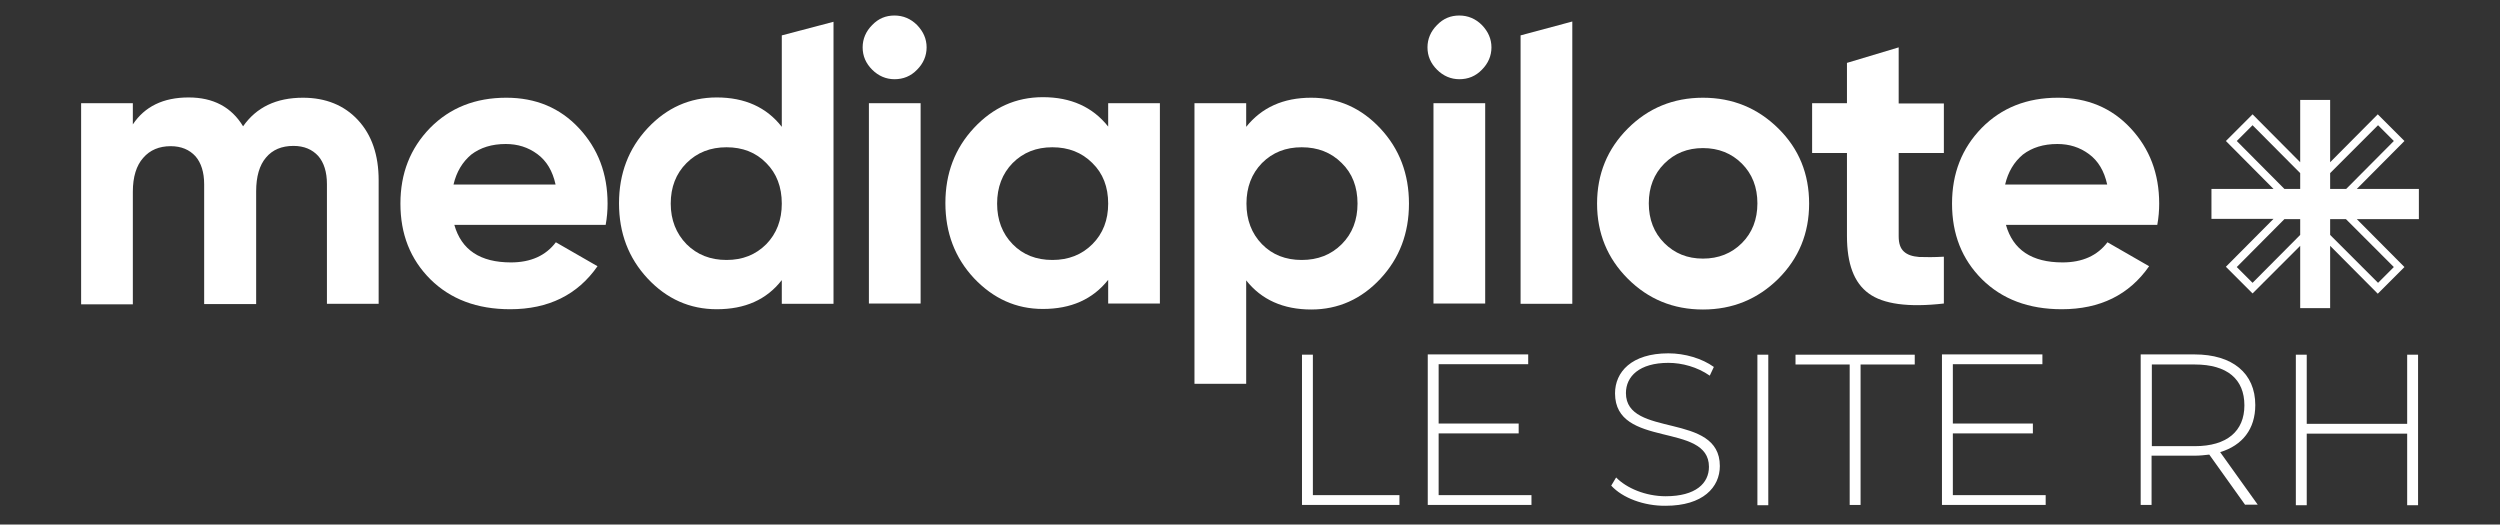 <?xml version="1.0" encoding="utf-8"?>
<!-- Generator: Adobe Illustrator 27.2.0, SVG Export Plug-In . SVG Version: 6.00 Build 0)  -->
<svg version="1.1" id="Calque_1" xmlns="http://www.w3.org/2000/svg" xmlns:xlink="http://www.w3.org/1999/xlink" x="0px" y="0px"
	 viewBox="0 0 918.4 192.7" style="enable-background:new 0 0 918.4 192.7;" xml:space="preserve">
<rect x="0" y="0" width="918.4" height="192.7" fill="#333333" stroke="none"/>
<style type="text/css">
	.st0{fill:#FFFFFF;}
</style>
<g>
	<path class="st0" d="M111.3,35.9c8.4,0,15.2,2.8,20.2,8.2c5.1,5.5,7.6,12.9,7.6,22.1v45.4h-19v-44c0-4.4-1.1-7.9-3.2-10.3
		c-2.2-2.4-5.2-3.7-9.1-3.7c-4.3,0-7.7,1.4-10.1,4.3c-2.4,2.8-3.6,7-3.6,12.4v41.4H75v-44c0-4.4-1.1-7.9-3.2-10.3
		c-2.2-2.4-5.2-3.7-9.1-3.7c-4.2,0-7.6,1.4-10.1,4.3c-2.5,2.8-3.8,7-3.8,12.4v41.4h-19V37.9h19v7.8c4.4-6.6,11.2-9.9,20.5-9.9
		c9,0,15.7,3.5,20,10.6C94.2,39.4,101.5,35.9,111.3,35.9"/>
	<path class="st0" d="M166.9,82.6c2.6,9.2,9.5,13.8,20.8,13.8c7.3,0,12.8-2.5,16.5-7.4l15.3,8.8c-7.3,10.5-18,15.8-32.1,15.8
		c-12.2,0-21.9-3.7-29.3-11c-7.4-7.4-11-16.6-11-27.8c0-11.1,3.6-20.3,10.9-27.8c7.3-7.4,16.6-11.1,28-11.1
		c10.8,0,19.7,3.7,26.7,11.2c7,7.5,10.5,16.7,10.5,27.7c0,2.5-0.2,5.1-0.7,7.8H166.9z M166.6,67.8h37.5c-1.1-5-3.3-8.7-6.7-11.2
		c-3.4-2.5-7.2-3.7-11.6-3.7c-5.1,0-9.3,1.3-12.7,3.9C169.9,59.5,167.7,63.1,166.6,67.8"/>
	<path class="st0" d="M287.2,13l19-5v103.6h-19v-8.7c-5.6,7.2-13.5,10.7-23.9,10.7c-9.9,0-18.4-3.8-25.4-11.3
		c-7-7.5-10.5-16.7-10.5-27.6c0-10.9,3.5-20.1,10.5-27.6c7-7.5,15.5-11.3,25.4-11.3c10.3,0,18.3,3.6,23.9,10.8V13z M252.2,89.7
		c3.9,3.9,8.8,5.8,14.7,5.8c5.9,0,10.7-1.9,14.6-5.8c3.8-3.9,5.7-8.9,5.7-14.9c0-6.1-1.9-11.1-5.7-14.9c-3.8-3.9-8.7-5.8-14.6-5.8
		c-5.9,0-10.8,1.9-14.7,5.8c-3.9,3.9-5.8,8.9-5.8,14.9C246.4,80.8,248.4,85.8,252.2,89.7"/>
	<path class="st0" d="M328.6,29.1c-3.1,0-5.9-1.2-8.2-3.5c-2.3-2.3-3.5-5-3.5-8.2c0-3.1,1.2-5.9,3.5-8.2c2.3-2.4,5-3.5,8.2-3.5
		c3.2,0,6,1.2,8.3,3.5c2.3,2.4,3.5,5.1,3.5,8.2c0,3.1-1.2,5.9-3.5,8.2C334.6,28,331.8,29.1,328.6,29.1 M319.2,37.9h19v73.6h-19V37.9
		z"/>
	<path class="st0" d="M407.1,37.9h19v73.6h-19v-8.7c-5.7,7.2-13.7,10.7-24,10.7c-9.8,0-18.2-3.8-25.3-11.3
		c-7-7.5-10.5-16.7-10.5-27.6c0-10.9,3.5-20.1,10.5-27.6c7-7.5,15.4-11.3,25.3-11.3c10.3,0,18.3,3.6,24,10.8V37.9z M372,89.7
		c3.8,3.9,8.7,5.8,14.6,5.8c5.9,0,10.8-1.9,14.7-5.8c3.9-3.9,5.8-8.9,5.8-14.9c0-6.1-1.9-11.1-5.8-14.9c-3.9-3.9-8.8-5.8-14.7-5.8
		c-5.9,0-10.7,1.9-14.6,5.8c-3.8,3.9-5.7,8.9-5.7,14.9C366.3,80.8,368.2,85.8,372,89.7"/>
	<path class="st0" d="M481.7,35.9c9.9,0,18.4,3.8,25.4,11.3c7,7.5,10.5,16.7,10.5,27.6c0,10.9-3.5,20.1-10.5,27.6
		c-7,7.5-15.5,11.3-25.4,11.3c-10.3,0-18.3-3.6-23.9-10.7V141h-19V37.9h19v8.7C463.5,39.5,471.4,35.9,481.7,35.9 M463.6,89.7
		c3.8,3.9,8.7,5.8,14.6,5.8c5.9,0,10.8-1.9,14.7-5.8c3.9-3.9,5.8-8.9,5.8-14.9c0-6.1-1.9-11.1-5.8-14.9c-3.9-3.9-8.8-5.8-14.7-5.8
		c-5.9,0-10.7,1.9-14.6,5.8c-3.8,3.9-5.7,8.9-5.7,14.9C457.9,80.8,459.8,85.8,463.6,89.7"/>
	<path class="st0" d="M536.1,29.1c-3.1,0-5.9-1.2-8.2-3.5c-2.3-2.3-3.5-5-3.5-8.2c0-3.1,1.2-5.9,3.5-8.2c2.3-2.4,5-3.5,8.2-3.5
		c3.2,0,6,1.2,8.3,3.5c2.3,2.4,3.5,5.1,3.5,8.2c0,3.1-1.2,5.9-3.5,8.2C542.1,28,539.3,29.1,536.1,29.1 M526.6,37.9h19v73.6h-19V37.9
		z"/>
	<polygon class="st0" points="577.6,7.9 558.6,13 558.6,111.6 577.6,111.6 	"/>
	<path class="st0" d="M653.3,102.4c-7.6,7.5-16.8,11.3-27.7,11.3s-20.1-3.8-27.6-11.3c-7.5-7.5-11.3-16.7-11.3-27.6
		c0-10.9,3.8-20.1,11.3-27.6c7.5-7.5,16.7-11.3,27.6-11.3s20.1,3.8,27.7,11.3c7.6,7.5,11.3,16.7,11.3,27.6
		C664.6,85.7,660.8,94.9,653.3,102.4 M611.4,89.3c3.8,3.8,8.5,5.7,14.2,5.7c5.7,0,10.5-1.9,14.3-5.7c3.8-3.8,5.7-8.7,5.7-14.6
		c0-5.9-1.9-10.8-5.7-14.6c-3.8-3.8-8.6-5.7-14.3-5.7c-5.7,0-10.4,1.9-14.2,5.7c-3.8,3.8-5.7,8.7-5.7,14.6
		C605.7,80.6,607.6,85.5,611.4,89.3"/>
	<path class="st0" d="M714.1,56.2h-16.6v30.6c0,2.6,0.6,4.4,1.9,5.6c1.3,1.2,3.1,1.8,5.6,2c2.5,0.1,5.5,0.1,9.1-0.1v17.2
		c-13.1,1.5-22.3,0.2-27.6-3.7c-5.4-3.9-8-10.9-8-21.1V56.2h-12.8V37.9h12.8V23.1l19-5.7v20.6h16.6V56.2z"/>
	<path class="st0" d="M736.9,82.6c2.6,9.2,9.5,13.8,20.8,13.8c7.3,0,12.8-2.5,16.5-7.4l15.3,8.8c-7.3,10.5-18,15.8-32.1,15.8
		c-12.2,0-21.9-3.7-29.3-11c-7.4-7.4-11-16.6-11-27.8c0-11.1,3.6-20.3,10.9-27.8c7.3-7.4,16.6-11.1,28-11.1
		c10.8,0,19.7,3.7,26.7,11.2c7,7.5,10.5,16.7,10.5,27.7c0,2.5-0.2,5.1-0.7,7.8H736.9z M736.6,67.8h37.5c-1.1-5-3.3-8.7-6.7-11.2
		c-3.4-2.5-7.2-3.7-11.6-3.7c-5.1,0-9.3,1.3-12.7,3.9C739.9,59.5,737.7,63.1,736.6,67.8"/>
	<path class="st0" d="M888.6,69.4h-22.8l17.5-17.6l-9.8-9.8L856,59.6V36.7h-11v22.9L827.5,42l-9.8,9.8l17.5,17.6h-22.8v11h22.8
		l-17.5,17.6l9.8,9.8L845,90.3v22.9h11V90.3l17.5,17.6l9.8-9.8l-17.5-17.6h22.8V69.4z M873.6,46l5.8,5.8l-16.5,16.6l0,0l-1,1H856
		v-5.8l1-1L873.6,46z M827.5,46L845,63.6v5.8h-5.8l-17.5-17.6L827.5,46z M821.7,98.1l17.5-17.6h5.8v5.8l-17.5,17.6L821.7,98.1z
		 M879.4,98.1l-5.8,5.8L857,87.3l-1-1v-5.8h5.8l1,1l1-1l0,0l0,0h0l-1,1L879.4,98.1z"/>
	<g>
		<path class="st0" d="M478.3,130.3h4v51.6h31.8v3.6h-35.8V130.3z"/>
		<path class="st0" d="M562.6,181.9v3.6h-38.1v-55.3h36.9v3.6h-32.9v21.8h29.4v3.6h-29.4v22.7H562.6z"/>
		<path class="st0" d="M591.9,178.4l1.8-3c3.8,3.9,10.8,6.9,18.2,6.9c11.1,0,15.9-4.8,15.9-10.8c0-16.6-34.5-6.6-34.5-27
			c0-7.8,6-14.7,19.6-14.7c6.1,0,12.4,1.9,16.7,5l-1.5,3.2c-4.6-3.2-10.2-4.7-15.2-4.7c-10.7,0-15.6,5-15.6,11.1
			c0,16.6,34.5,6.8,34.5,26.8c0,7.8-6.2,14.6-19.9,14.6C603.9,185.9,596,182.9,591.9,178.4z"/>
		<path class="st0" d="M645.6,130.3h4v55.3h-4V130.3z"/>
		<path class="st0" d="M679.5,133.9h-19.9v-3.6h43.8v3.6h-19.9v51.6h-4V133.9z"/>
		<path class="st0" d="M751.5,181.9v3.6h-38.1v-55.3h36.9v3.6h-32.9v21.8h29.4v3.6h-29.4v22.7H751.5z"/>
		<path class="st0" d="M824.8,185.5l-13.2-18.5c-1.7,0.2-3.5,0.4-5.4,0.4h-15.8v18.1h-4v-55.3h19.8c13.9,0,22.3,6.9,22.3,18.6
			c0,8.8-4.7,14.8-12.9,17.3l13.8,19.3H824.8z M806.3,163.9c11.8,0,18.2-5.5,18.2-15c0-9.6-6.3-15-18.2-15h-15.8v30H806.3z"/>
		<path class="st0" d="M888.3,130.3v55.3h-4v-26.3h-36.9v26.3h-4v-55.3h4v25.4h36.9v-25.4H888.3z"/>
	</g>
</g>
</svg>

